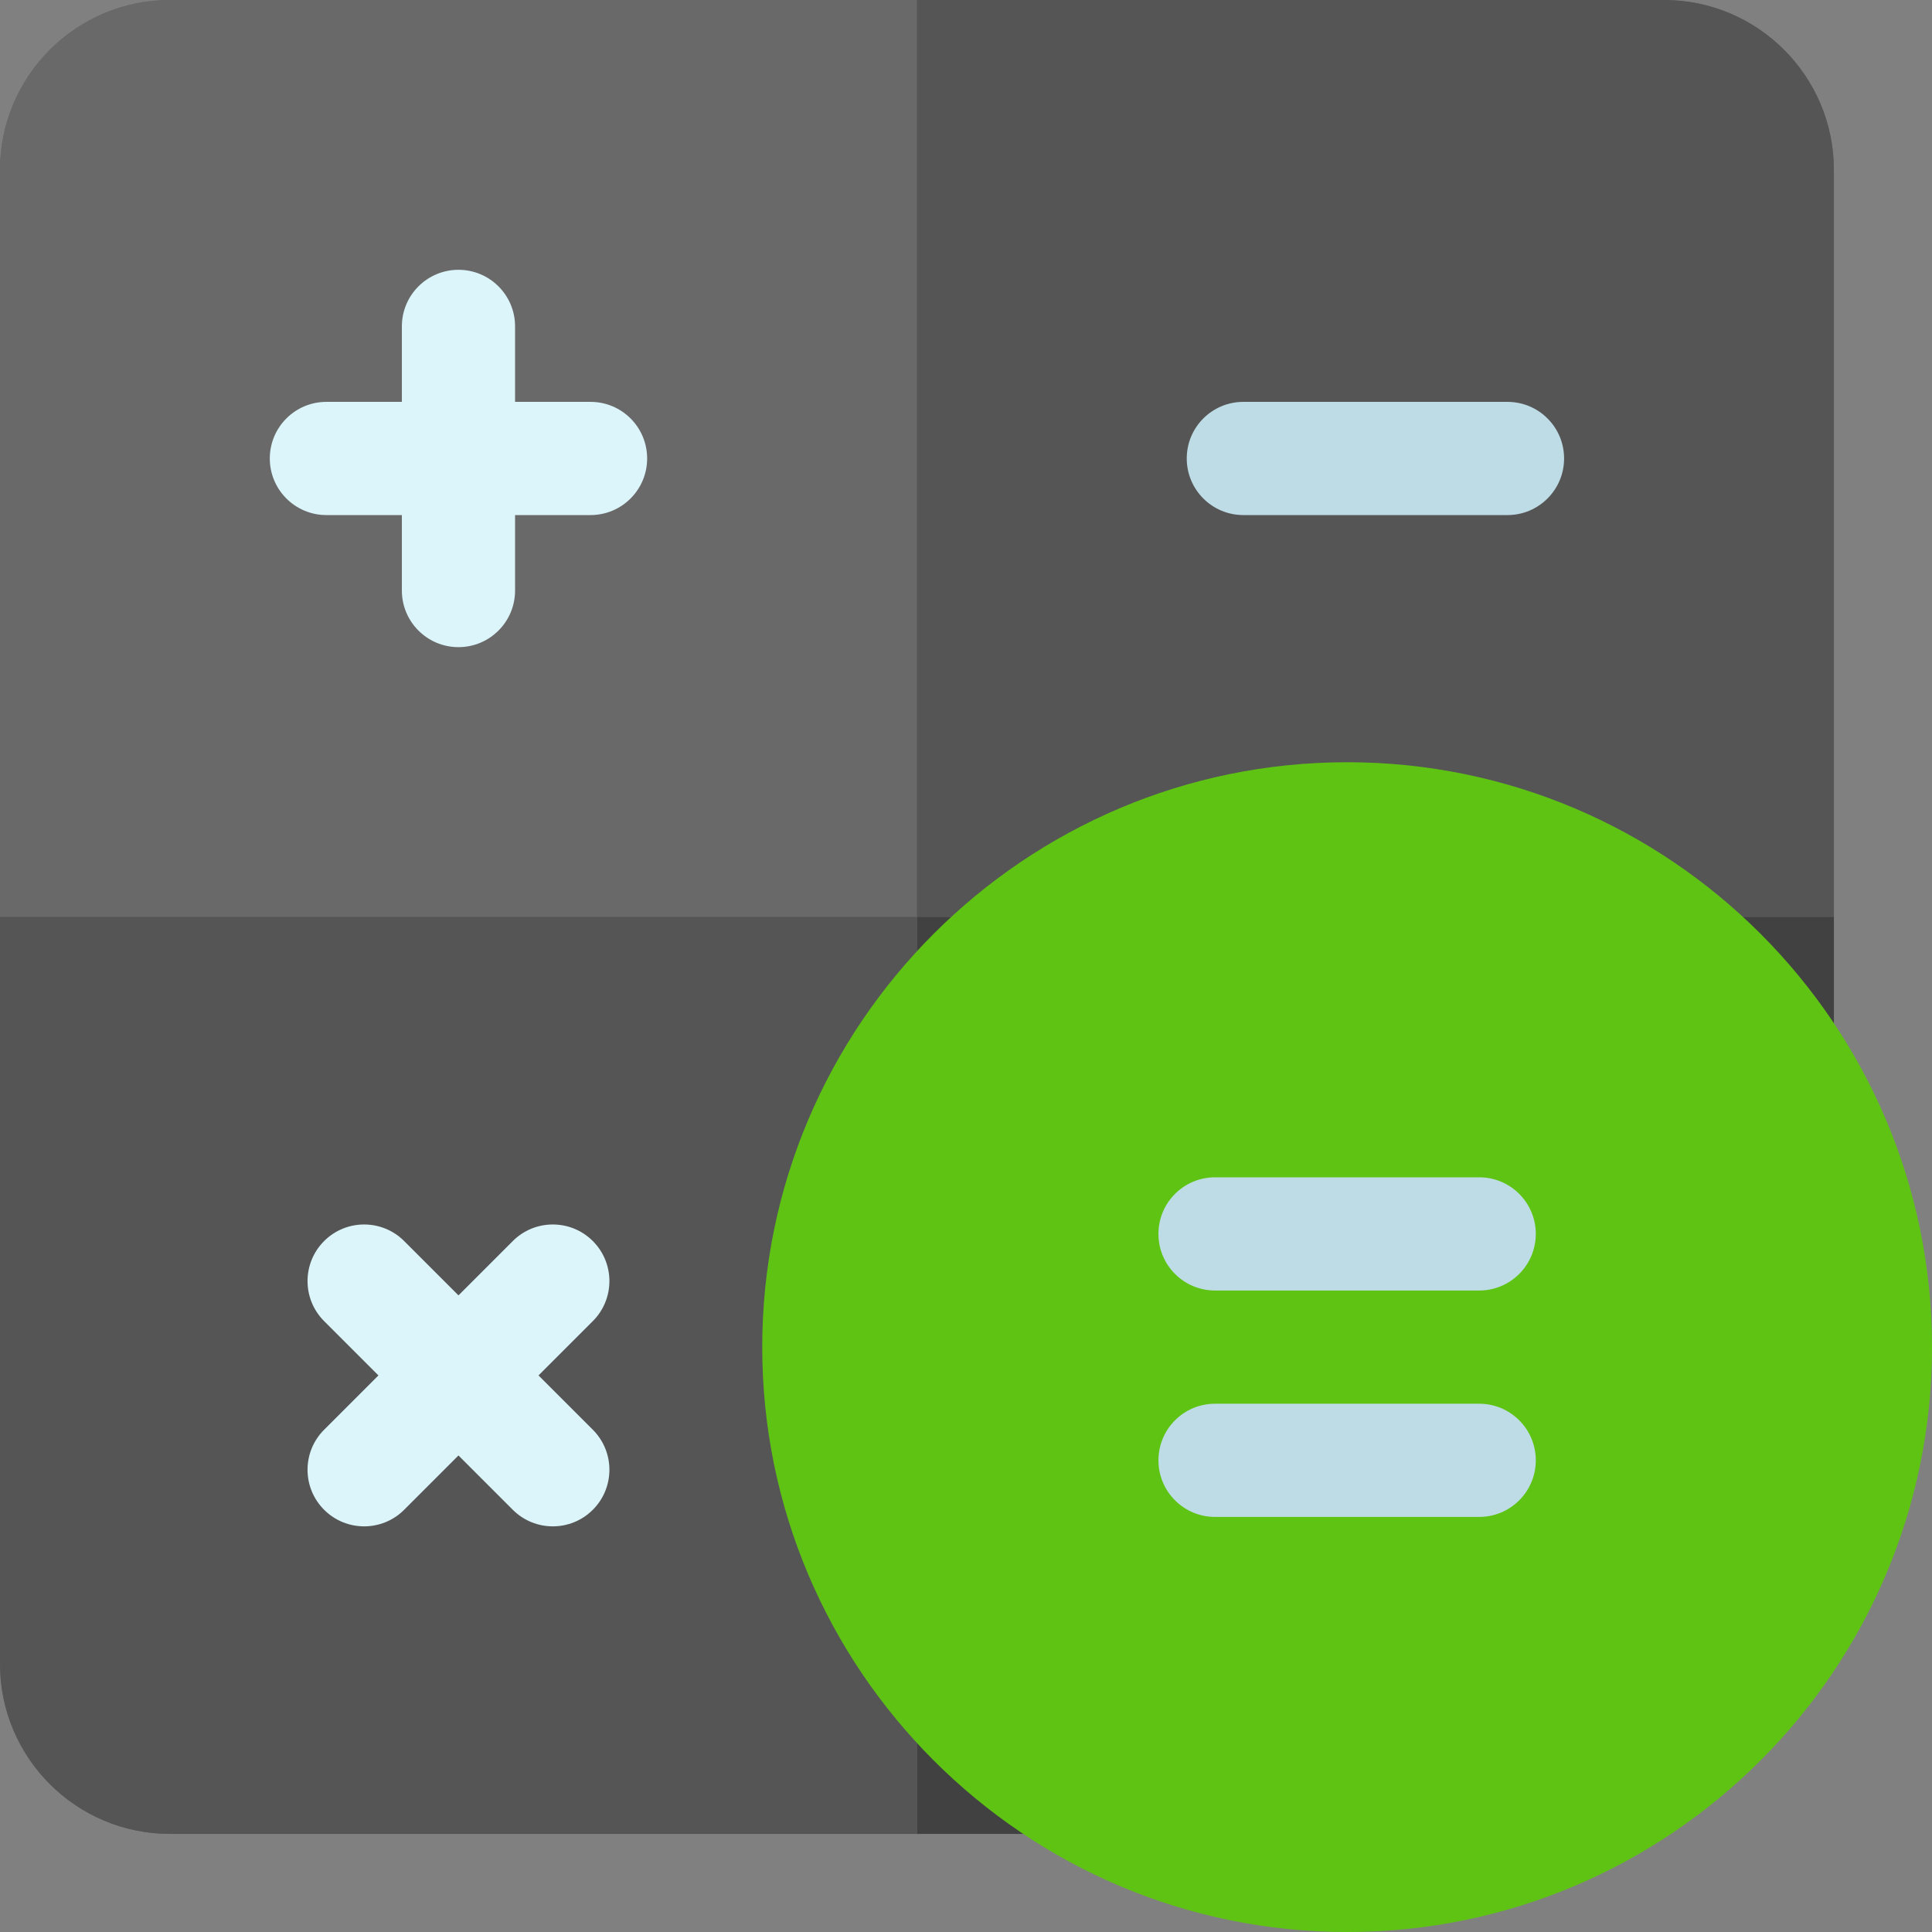 <svg id="Capa_1" enable-background="new 0 0 512 512" height="512" viewBox="0 0 512 512" width="512" xmlns="http://www.w3.org/2000/svg"><rect x="0" y="0" width="512" height="512" fill="#808080" stroke="none"/><g><path d="m441 0h-396c-24.813 0-45 20.187-45 45v396c0 24.813 20.187 45 45 45h296c3.979 0 7.794-1.581 10.606-4.394l130-130c2.814-2.813 4.394-6.628 4.394-10.606v-296c0-24.813-20.187-45-45-45z" fill="#696969"/><path d="m243 0h-198c-24.813 0-45 20.187-45 45v198h243z" fill="#696969"/><path d="m486 243v-198c0-24.813-20.187-45-45-45h-198v243z" fill="#555"/><path d="m243 243v243h98c3.979 0 7.794-1.581 10.606-4.394l130-130c2.814-2.813 4.394-6.628 4.394-10.606v-98zm228 98h.01z" fill="#414141"/><path d="m0 243v198c0 24.813 20.187 45 45 45h198v-243z" fill="#555"/><path d="m156.5 106.5h-20v-20c0-8.284-6.716-15-15-15s-15 6.716-15 15v20h-20c-8.284 0-15 6.716-15 15s6.716 15 15 15h20v20c0 8.284 6.716 15 15 15s15-6.716 15-15v-20h20c8.284 0 15-6.716 15-15s-6.716-15-15-15z" fill="#dcf5fa"/><path d="m399.5 136.5h-70c-8.284 0-15-6.716-15-15s6.716-15 15-15h70c8.284 0 15 6.716 15 15s-6.716 15-15 15z" fill="#bedce6"/><path d="m142.713 364.5 14.394-14.394c5.858-5.858 5.858-15.355 0-21.213-5.857-5.858-15.355-5.858-21.213 0l-14.394 14.394-14.394-14.394c-5.857-5.858-15.355-5.858-21.213 0s-5.858 15.355 0 21.213l14.394 14.394-14.394 14.394c-5.858 5.858-5.858 15.355 0 21.213 2.929 2.929 6.768 4.394 10.606 4.394s7.678-1.464 10.606-4.394l14.394-14.394 14.394 14.394c2.929 2.929 6.768 4.394 10.606 4.394s7.678-1.464 10.606-4.394c5.858-5.858 5.858-15.355 0-21.213z" fill="#dcf5fa"/><path d="m357 512c-85.468 0-155-69.533-155-155s69.532-155 155-155 155 69.533 155 155-69.532 155-155 155z" fill="#5fc314"/><g fill="#bedce6"><path d="m392 402h-70c-8.284 0-15-6.716-15-15s6.716-15 15-15h70c8.284 0 15 6.716 15 15s-6.716 15-15 15z"/><path d="m392 342h-70c-8.284 0-15-6.716-15-15s6.716-15 15-15h70c8.284 0 15 6.716 15 15s-6.716 15-15 15z"/></g></g></svg>
